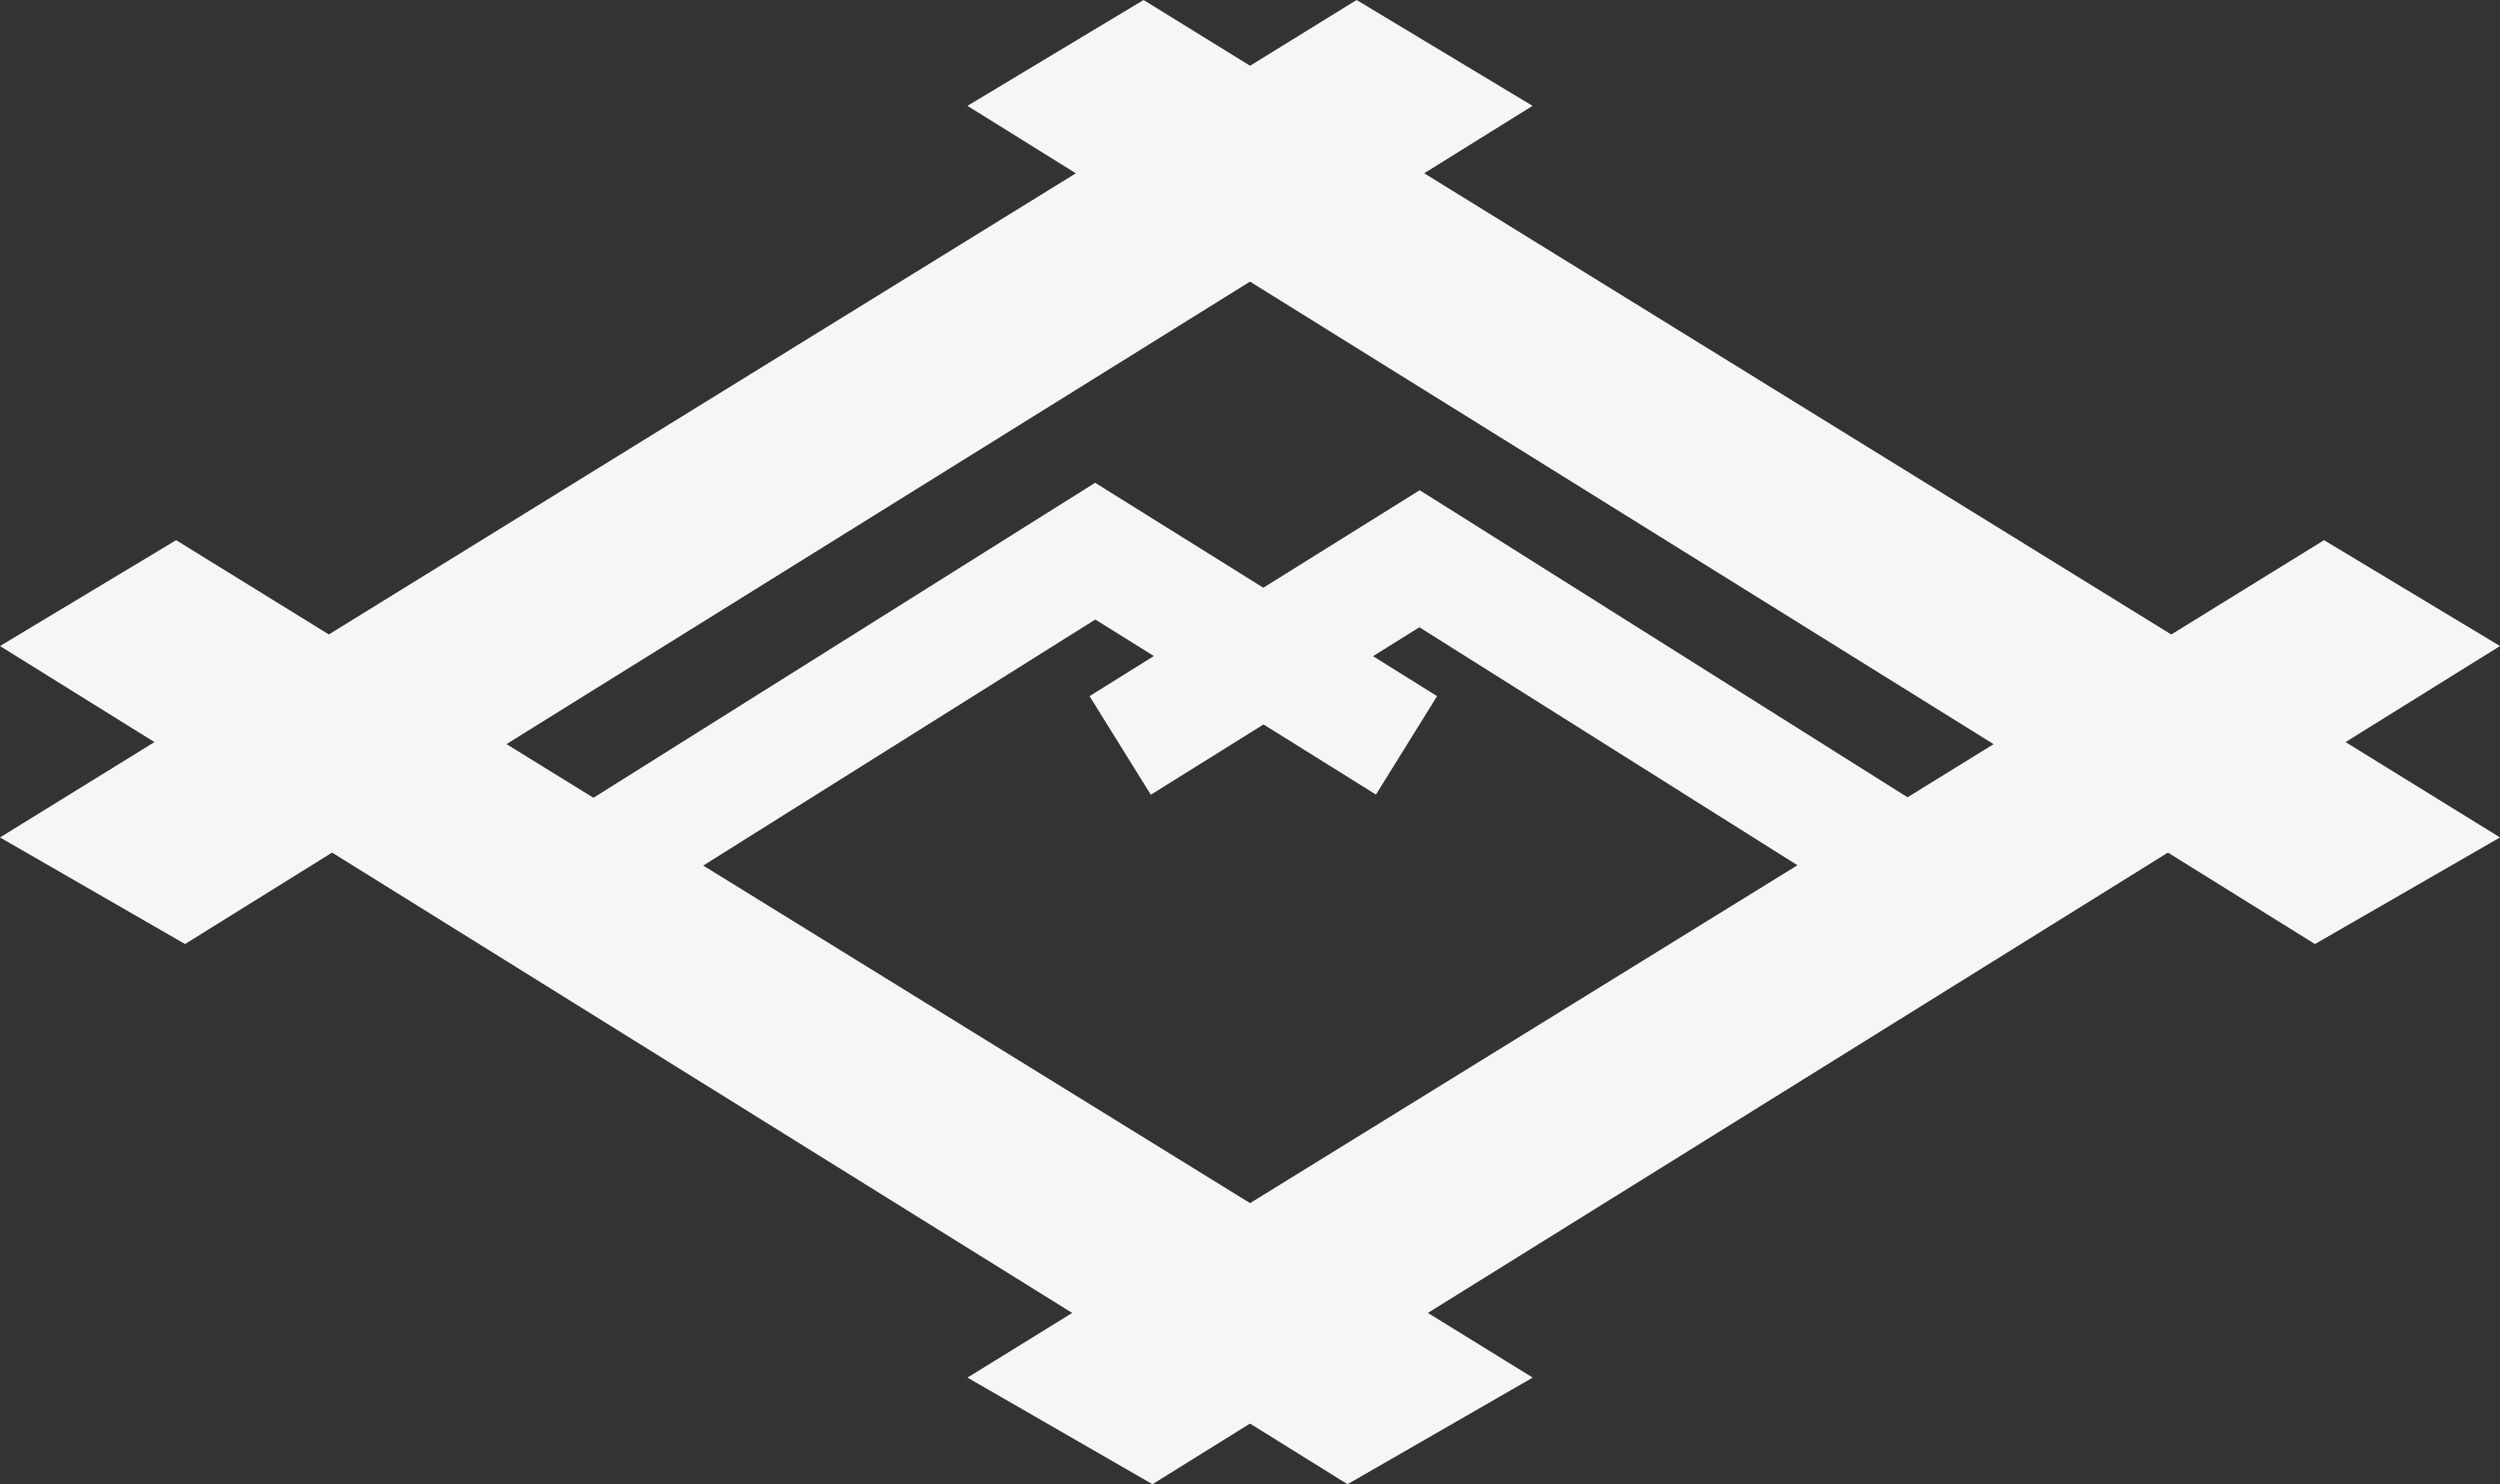 <svg width="507" height="301" viewBox="0 0 507 301" fill="none" xmlns="http://www.w3.org/2000/svg">
<rect x="0" y="0" width="507" height="301" fill="#333333" stroke="none"/>
<g clip-path="url(#clip0_330_3611)">
<path d="M469.473 191.453L196.197 21.467L231.914 0L507 169.833L469.473 191.453Z" fill="#F6F6F6"/>
<path d="M273.276 301L0 131.014L35.717 109.547L310.834 279.379L273.276 301Z" fill="#F6F6F6"/>
<path d="M37.527 191.453L310.803 21.467L275.117 0L0 169.833L37.527 191.453Z" fill="#F6F6F6"/>
<path d="M233.724 301L507 131.014L471.314 109.547L196.197 279.379L233.724 301Z" fill="#F6F6F6"/>
<path d="M375.179 182.179L287.851 127.206L233.386 161.172L220.959 141.179L287.913 99.412L387.729 162.247L375.179 182.179Z" fill="#F6F6F6"/>
<path d="M132.035 182.179L119.577 162.278L222.094 97.907L291.441 141.179L279.045 161.141L222.125 125.639L132.035 182.179Z" fill="#F6F6F6"/>
</g>
<defs>
<clipPath id="clip0_330_3611">
<rect width="507" height="301" fill="white"/>
</clipPath>
</defs>
</svg>
